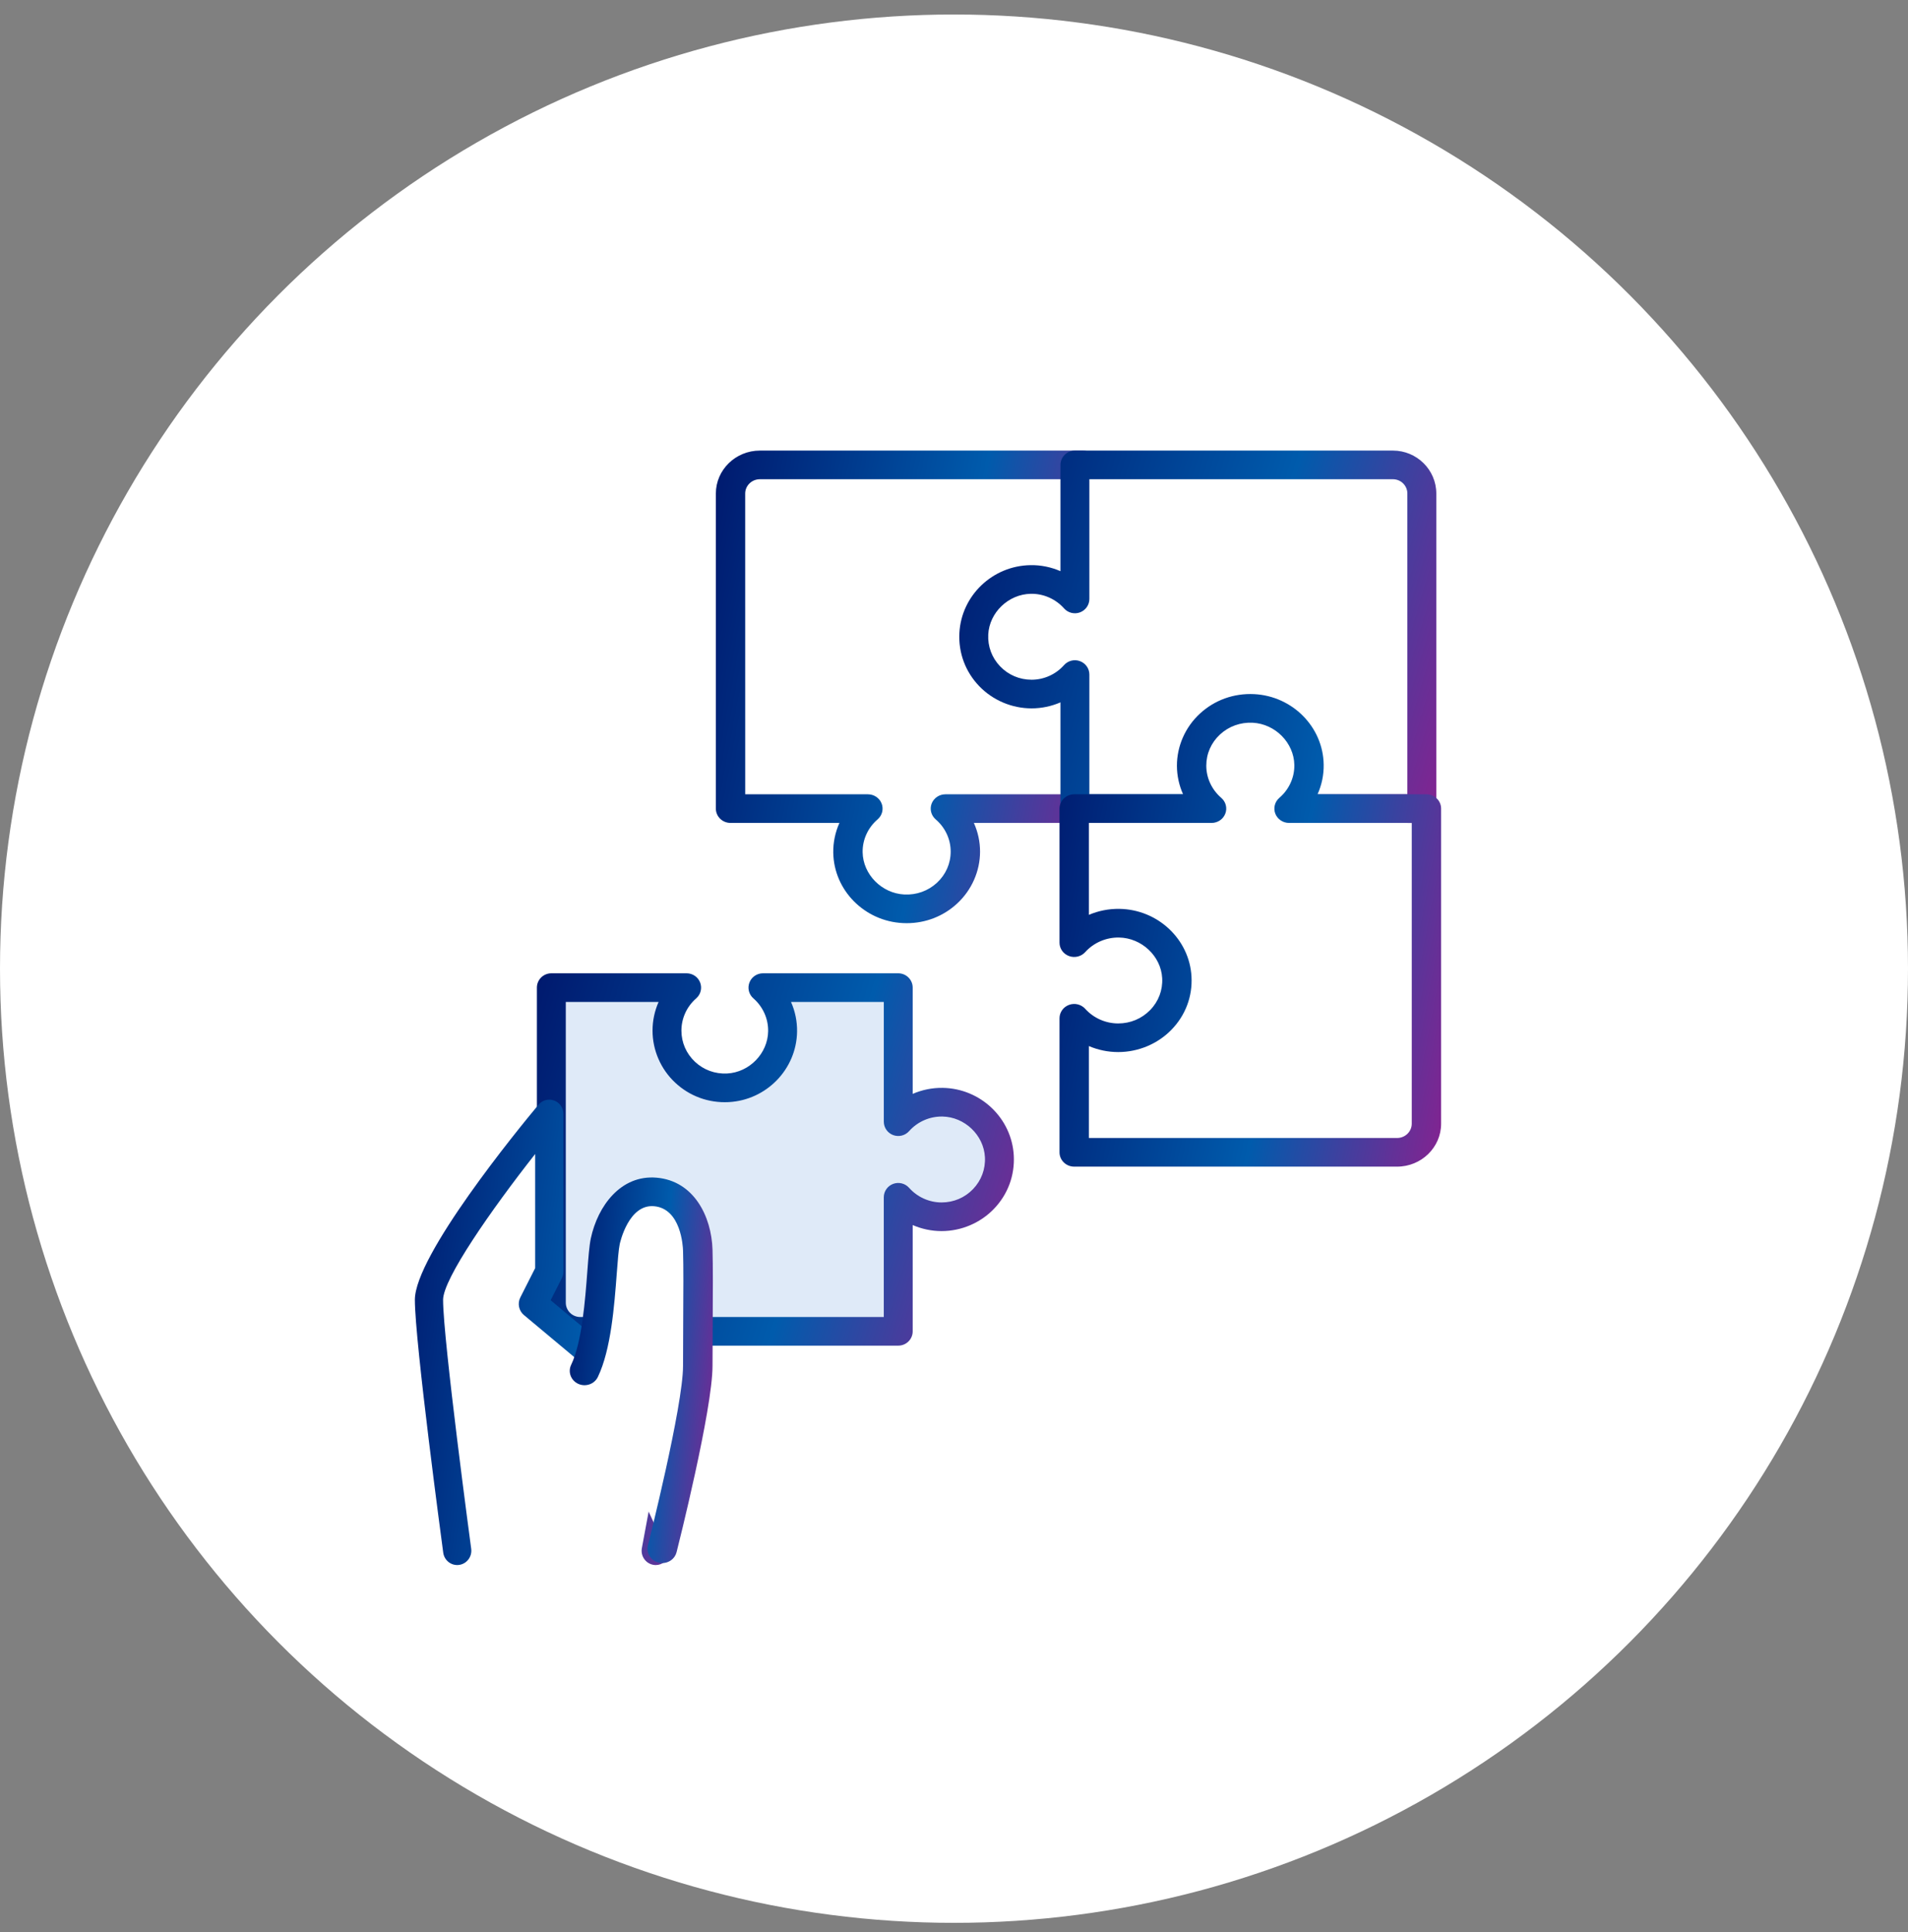 <svg width="80" height="81" viewBox="0 0 80 81" fill="none" xmlns="http://www.w3.org/2000/svg">
<rect x="0" y="0" width="80" height="81" fill="#808080" stroke="none"/>
<circle cx="40" cy="40.608" r="40" fill="white"/>
<g clip-path="url(#clip0_410_2466)">
<path d="M44.615 19.489H31.782C31.138 19.489 30.615 20.027 30.615 20.69V33.898H36.075C35.581 34.346 35.27 35.005 35.282 35.739C35.302 36.987 36.28 38.033 37.491 38.097C38.836 38.169 39.949 37.068 39.949 35.699C39.949 34.981 39.641 34.338 39.155 33.898H44.615V19.489H44.615Z" fill="white"/>
<path d="M38.017 38.701C37.962 38.701 37.907 38.7 37.852 38.697C36.244 38.616 34.964 37.321 34.938 35.748C34.931 35.313 35.021 34.888 35.196 34.498H30.63C30.29 34.498 30.015 34.23 30.015 33.898V20.69C30.015 19.697 30.843 18.889 31.861 18.889H45.399C45.739 18.889 46.015 19.158 46.015 19.489V33.898C46.015 34.23 45.739 34.499 45.399 34.499H40.833C41.002 34.873 41.092 35.282 41.092 35.699C41.092 36.519 40.742 37.312 40.133 37.876C39.555 38.411 38.809 38.701 38.017 38.701H38.017ZM31.246 33.298H36.39C36.646 33.298 36.876 33.453 36.966 33.686C37.056 33.92 36.989 34.184 36.797 34.349C36.389 34.699 36.16 35.203 36.169 35.729C36.184 36.656 36.968 37.45 37.915 37.498C38.428 37.524 38.915 37.349 39.286 37.006C39.657 36.662 39.861 36.198 39.861 35.699C39.861 35.184 39.632 34.692 39.232 34.349C39.04 34.184 38.973 33.92 39.063 33.686C39.154 33.453 39.383 33.298 39.639 33.298H44.784V20.09H31.861C31.521 20.09 31.245 20.359 31.245 20.69L31.246 33.298Z" fill="url(#paint0_linear_410_2466)"/>
<path d="M45.112 19.489V25.109C44.654 24.6 43.982 24.281 43.232 24.293C41.958 24.313 40.891 25.32 40.825 26.566C40.751 27.95 41.876 29.095 43.273 29.095C44.006 29.095 44.662 28.778 45.112 28.279V33.898H59.821V20.69C59.821 20.027 59.272 19.489 58.596 19.489H45.112Z" fill="white"/>
<path d="M59.615 34.499H45.07C44.735 34.499 44.464 34.23 44.464 33.898V29.444C44.086 29.608 43.673 29.696 43.252 29.696C42.425 29.696 41.624 29.355 41.054 28.761C40.477 28.158 40.182 27.367 40.226 26.535C40.308 24.967 41.615 23.718 43.202 23.692C43.64 23.683 44.071 23.773 44.464 23.944V19.489C44.464 19.33 44.528 19.178 44.642 19.065C44.755 18.952 44.91 18.889 45.07 18.889H58.404C59.406 18.889 60.222 19.697 60.222 20.69V33.898C60.222 34.057 60.158 34.21 60.044 34.323C59.931 34.435 59.776 34.499 59.616 34.499H59.615ZM45.676 33.298H59.009V20.69C59.009 20.359 58.738 20.09 58.403 20.09H45.676V25.109C45.676 25.359 45.52 25.582 45.284 25.671C45.048 25.759 44.782 25.693 44.615 25.506C44.261 25.108 43.749 24.883 43.222 24.893C42.286 24.908 41.485 25.672 41.436 26.597C41.41 27.097 41.587 27.572 41.933 27.933C42.28 28.295 42.748 28.495 43.252 28.495C43.772 28.495 44.269 28.271 44.615 27.881C44.782 27.694 45.048 27.628 45.284 27.717C45.52 27.805 45.676 28.029 45.676 28.278V33.298Z" fill="url(#paint1_linear_410_2466)"/>
<path d="M53.564 33.898C54.059 33.45 54.369 32.791 54.357 32.057C54.337 30.809 53.359 29.763 52.148 29.699C50.803 29.627 49.691 30.728 49.691 32.097C49.691 32.815 49.999 33.458 50.484 33.898H45.024V39.518C45.459 39.009 46.099 38.69 46.812 38.701C48.025 38.721 49.041 39.728 49.104 40.974C49.174 42.359 48.104 43.504 46.774 43.504C46.076 43.504 45.452 43.187 45.024 42.687V48.307H57.858C58.502 48.307 59.024 47.769 59.024 47.106V33.898L53.564 33.898Z" fill="white"/>
<path d="M58.578 48.907H45.039C44.699 48.907 44.424 48.638 44.424 48.307V42.687C44.424 42.438 44.582 42.214 44.822 42.126C45.061 42.037 45.332 42.103 45.501 42.291C45.853 42.68 46.357 42.904 46.885 42.904C47.397 42.904 47.872 42.704 48.225 42.342C48.577 41.981 48.756 41.506 48.729 41.005C48.679 40.081 47.866 39.316 46.916 39.302C46.376 39.295 45.86 39.517 45.501 39.914C45.332 40.102 45.061 40.167 44.822 40.079C44.582 39.991 44.424 39.767 44.424 39.518V33.898C44.424 33.567 44.7 33.298 45.039 33.298H49.605C49.437 32.923 49.347 32.515 49.347 32.097C49.347 31.278 49.696 30.484 50.306 29.92C50.923 29.348 51.734 29.056 52.587 29.099C54.194 29.18 55.474 30.476 55.5 32.048C55.508 32.483 55.418 32.908 55.243 33.298H59.808C60.148 33.298 60.424 33.567 60.424 33.898V47.106C60.424 48.099 59.596 48.907 58.578 48.907L58.578 48.907ZM45.655 47.706H58.578C58.917 47.706 59.193 47.437 59.193 47.106V34.498H54.048C53.792 34.498 53.563 34.344 53.472 34.11C53.382 33.876 53.449 33.613 53.641 33.447C54.049 33.097 54.279 32.594 54.27 32.067C54.254 31.14 53.471 30.346 52.523 30.298C52.011 30.273 51.524 30.447 51.153 30.791C50.782 31.134 50.578 31.598 50.578 32.097C50.578 32.612 50.807 33.104 51.206 33.447C51.398 33.613 51.466 33.876 51.375 34.11C51.285 34.344 51.056 34.498 50.8 34.498H45.655V38.352C46.054 38.181 46.491 38.094 46.936 38.101C48.547 38.126 49.874 39.374 49.958 40.943C50.003 41.775 49.704 42.566 49.117 43.169C48.539 43.763 47.725 44.104 46.886 44.104C46.458 44.104 46.039 44.017 45.655 43.852V47.706H45.655Z" fill="url(#paint2_linear_410_2466)"/>
<path d="M39.7 46.206C38.951 46.194 38.279 46.514 37.821 47.022V41.403H32.084C32.604 41.851 32.93 42.509 32.917 43.243C32.897 44.491 31.869 45.537 30.597 45.602C29.184 45.674 28.015 44.572 28.015 43.204C28.015 42.486 28.338 41.843 28.848 41.403H23.111V54.611C23.111 55.274 23.66 55.811 24.337 55.811H37.821V50.192C38.27 50.691 38.926 51.008 39.66 51.008C41.057 51.008 42.181 49.863 42.108 48.479C42.042 47.233 40.974 46.226 39.7 46.206L39.7 46.206Z" fill="#DFEAF8"/>
<path d="M37.663 56.412H24.329C23.326 56.412 22.511 55.604 22.511 54.611V41.403C22.511 41.071 22.782 40.802 23.117 40.802H28.79C29.042 40.802 29.268 40.957 29.357 41.191C29.446 41.424 29.38 41.688 29.19 41.853C28.797 42.196 28.571 42.688 28.571 43.204C28.571 43.702 28.773 44.166 29.138 44.51C29.503 44.853 29.983 45.028 30.487 45.002C31.421 44.954 32.192 44.161 32.207 43.233C32.216 42.707 31.99 42.204 31.589 41.853C31.399 41.688 31.333 41.424 31.422 41.191C31.511 40.957 31.737 40.802 31.989 40.802H37.662C37.997 40.802 38.268 41.071 38.268 41.403V45.857C38.661 45.686 39.09 45.598 39.53 45.605C41.117 45.631 42.424 46.879 42.507 48.448C42.55 49.28 42.256 50.071 41.678 50.673C41.108 51.268 40.307 51.609 39.48 51.609C39.059 51.609 38.647 51.521 38.268 51.356V55.811C38.268 56.143 37.997 56.411 37.662 56.411L37.663 56.412ZM23.723 42.003V54.611C23.723 54.942 23.995 55.211 24.329 55.211H37.056V50.192C37.056 49.942 37.212 49.718 37.448 49.63C37.684 49.542 37.951 49.608 38.117 49.795C38.464 50.185 38.961 50.408 39.481 50.408C39.984 50.408 40.453 50.209 40.8 49.847C41.146 49.485 41.323 49.01 41.297 48.51C41.248 47.585 40.447 46.821 39.511 46.806C38.981 46.799 38.471 47.021 38.117 47.419C37.951 47.606 37.684 47.672 37.449 47.584C37.213 47.496 37.057 47.272 37.057 47.022V42.003H33.166C33.339 42.392 33.427 42.818 33.42 43.253C33.394 44.825 32.134 46.12 30.551 46.202C29.709 46.245 28.912 45.953 28.304 45.381C27.703 44.817 27.36 44.023 27.36 43.204C27.36 42.786 27.448 42.378 27.614 42.003H23.723L23.723 42.003Z" fill="url(#paint3_linear_410_2466)"/>
<path d="M22.425 54.663L23.124 53.306V46.698C23.124 46.698 17.994 52.755 17.994 54.489C17.994 56.224 19.198 65.008 19.198 65.008H27.664L28.994 57.969L24.927 56.72L22.425 54.663V54.663Z" fill="white"/>
<path d="M27.495 65.609C27.459 65.609 27.422 65.605 27.385 65.598C27.063 65.537 26.852 65.223 26.913 64.897L28.123 58.386L24.629 57.294C24.555 57.271 24.486 57.234 24.427 57.184L21.966 55.127C21.752 54.947 21.689 54.64 21.817 54.389L22.439 53.161V48.377C20.589 50.729 18.578 53.615 18.578 54.49C18.578 56.164 19.745 64.839 19.757 64.927C19.801 65.255 19.574 65.558 19.25 65.603C18.926 65.648 18.628 65.418 18.584 65.089C18.535 64.729 17.395 56.245 17.395 54.49C17.395 52.63 21.713 47.35 22.579 46.311C22.739 46.118 23.001 46.048 23.234 46.135C23.468 46.221 23.623 46.446 23.623 46.698V53.307C23.623 53.402 23.6 53.496 23.557 53.581L23.088 54.508L25.09 56.182L28.977 57.396C29.265 57.486 29.44 57.781 29.384 58.081L28.076 65.119C28.022 65.407 27.774 65.609 27.495 65.609V65.609Z" fill="url(#paint4_linear_410_2466)"/>
<path d="M27.606 49.969C26.279 49.859 25.598 51.17 25.404 52.035C25.21 52.899 25.25 55.966 24.49 57.469L27.912 64.926C27.912 64.926 29.475 59.043 29.475 57.258C29.475 55.472 29.509 53.448 29.475 52.408C29.442 51.368 28.934 50.078 27.606 49.969Z" fill="white"/>
<path d="M27.768 65.526C27.72 65.526 27.67 65.521 27.62 65.509C27.289 65.43 27.086 65.104 27.167 64.782C27.182 64.724 28.639 58.95 28.639 57.258C28.639 56.641 28.643 55.996 28.646 55.373C28.653 54.203 28.66 53.097 28.639 52.426C28.633 52.246 28.552 50.664 27.422 50.566C26.356 50.475 25.999 52.088 25.984 52.157C25.936 52.383 25.899 52.872 25.86 53.389C25.758 54.736 25.618 56.581 25.068 57.723C24.924 58.024 24.556 58.153 24.246 58.013C23.937 57.872 23.803 57.515 23.948 57.215C24.401 56.273 24.537 54.484 24.626 53.301C24.672 52.695 24.708 52.217 24.773 51.912C25.064 50.554 26.03 49.241 27.531 49.37C29.09 49.505 29.832 50.984 29.875 52.39C29.896 53.083 29.89 54.199 29.883 55.38C29.879 56.001 29.875 56.643 29.875 57.258C29.875 59.095 28.43 64.826 28.368 65.069C28.299 65.343 28.046 65.526 27.768 65.526L27.768 65.526Z" fill="url(#paint5_linear_410_2466)"/>
</g>
<defs>
<linearGradient id="paint0_linear_410_2466" x1="30.015" y1="18.889" x2="53.938" y2="23.349" gradientUnits="userSpaceOnUse">
<stop stop-color="#00196E"/>
<stop offset="0.464" stop-color="#005BAC"/>
<stop offset="1" stop-color="#D6007F"/>
</linearGradient>
<linearGradient id="paint1_linear_410_2466" x1="40.222" y1="18.889" x2="68.675" y2="27.306" gradientUnits="userSpaceOnUse">
<stop stop-color="#00196E"/>
<stop offset="0.464" stop-color="#005BAC"/>
<stop offset="1" stop-color="#D6007F"/>
</linearGradient>
<linearGradient id="paint2_linear_410_2466" x1="44.424" y1="29.095" x2="68.347" y2="33.556" gradientUnits="userSpaceOnUse">
<stop stop-color="#00196E"/>
<stop offset="0.464" stop-color="#005BAC"/>
<stop offset="1" stop-color="#D6007F"/>
</linearGradient>
<linearGradient id="paint3_linear_410_2466" x1="22.511" y1="40.802" x2="50.964" y2="49.219" gradientUnits="userSpaceOnUse">
<stop stop-color="#00196E"/>
<stop offset="0.464" stop-color="#005BAC"/>
<stop offset="1" stop-color="#D6007F"/>
</linearGradient>
<linearGradient id="paint4_linear_410_2466" x1="17.395" y1="46.098" x2="35.593" y2="48.682" gradientUnits="userSpaceOnUse">
<stop stop-color="#00196E"/>
<stop offset="0.464" stop-color="#005BAC"/>
<stop offset="1" stop-color="#D6007F"/>
</linearGradient>
<linearGradient id="paint5_linear_410_2466" x1="23.89" y1="49.362" x2="33.105" y2="50.151" gradientUnits="userSpaceOnUse">
<stop stop-color="#00196E"/>
<stop offset="0.464" stop-color="#005BAC"/>
<stop offset="1" stop-color="#D6007F"/>
</linearGradient>
<clipPath id="clip0_410_2466">
<rect width="49.816" height="50" fill="white" transform="translate(15 15.608)"/>
</clipPath>
</defs>
</svg>
